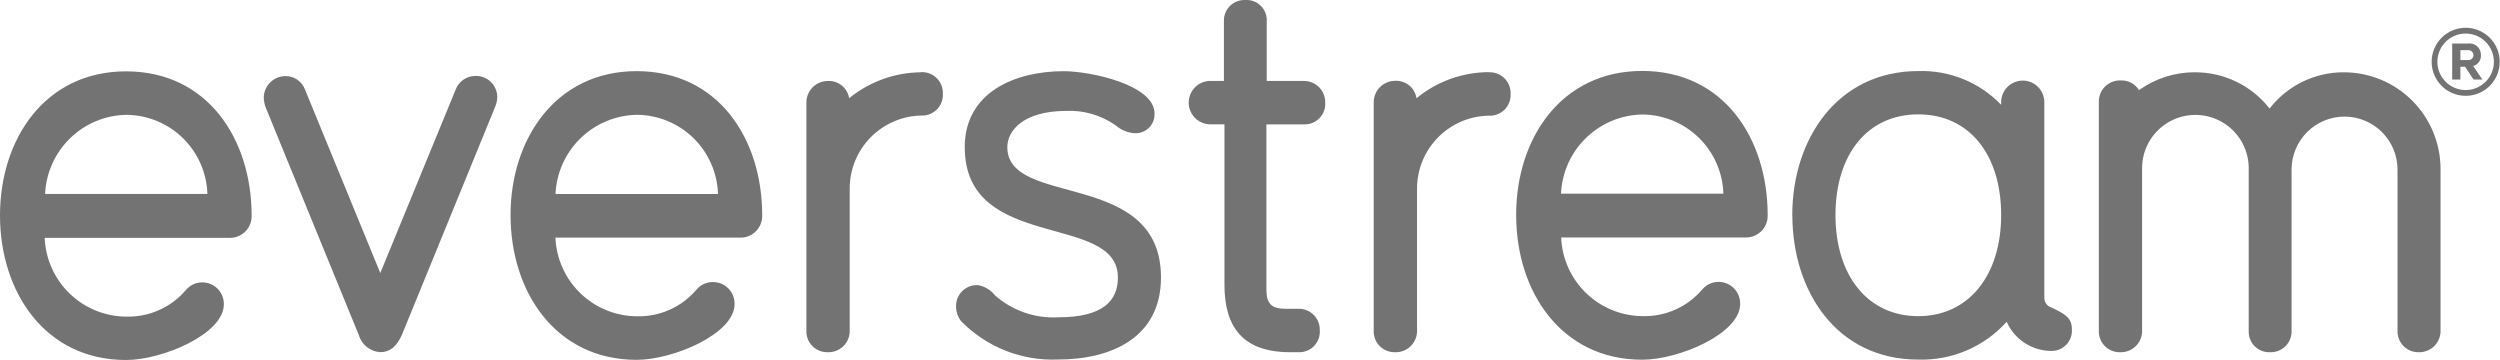<?xml version="1.0" encoding="UTF-8"?>
<svg xmlns="http://www.w3.org/2000/svg" xmlns:xlink="http://www.w3.org/1999/xlink" id="Group_13644" data-name="Group 13644" width="60.966" height="8.779" viewBox="0 0 60.966 8.779">
  <defs>
    <clipPath id="clip-path">
      <path id="Path_6516" data-name="Path 6516" d="M11.587,1.853a.511.511,0,0,0-.477.337L9.274,6.658,7.436,2.18a.5.5,0,0,0-.465-.324.532.532,0,0,0-.539.511.726.726,0,0,0,.061.287L8.748,8.165a.583.583,0,0,0,.526.423c.233,0,.4-.137.527-.423L12.077,2.6a.624.624,0,0,0,.049-.237c0-.006,0-.011,0-.017a.517.517,0,0,0-.516-.494h-.023m41.935-.09a2.332,2.332,0,0,0-1.359.436.5.5,0,0,0-.441-.237.517.517,0,0,0-.539.493c0,.014,0,.029,0,.043V8.066a.506.506,0,0,0,.488.523H51.7a.517.517,0,0,0,.538-.494c0-.014,0-.028,0-.041V4.129a1.3,1.3,0,0,1,2.6-.053q0,.033,0,.065V8.066a.5.5,0,0,0,.474.523h.043a.506.506,0,0,0,.528-.483.52.52,0,0,0,0-.053V4.129a1.292,1.292,0,1,1,2.584.013V8.066a.506.506,0,0,0,.488.523h.029a.517.517,0,0,0,.532-.5c0-.012,0-.023,0-.035V4.129A2.359,2.359,0,0,0,57.16,1.763h0a2.28,2.28,0,0,0-1.813.884,2.3,2.3,0,0,0-1.814-.884h-.011m-31.067,0a2.806,2.806,0,0,0-1.747.632.5.5,0,0,0-.526-.42.523.523,0,0,0-.517.529s0,0,0,.007V8.066a.506.506,0,0,0,.488.523h.029a.517.517,0,0,0,.539-.493c0-.014,0-.028,0-.042V4.6a1.78,1.78,0,0,1,1.739-1.782.505.505,0,0,0,.533-.476q0-.023,0-.047a.509.509,0,0,0-.481-.536h-.059m13.841,0a2.8,2.8,0,0,0-1.751.636h0a.5.5,0,0,0-.526-.424A.523.523,0,0,0,33.5,2.5s0,0,0,.007V8.066a.506.506,0,0,0,.488.523h.029a.517.517,0,0,0,.539-.493c0-.014,0-.028,0-.042V4.6A1.78,1.78,0,0,1,36.3,2.821a.505.505,0,0,0,.538-.47.48.48,0,0,0,0-.052.508.508,0,0,0-.479-.536H36.3M3.077,2.8A1.992,1.992,0,0,1,5.058,4.729H1.1A2.02,2.02,0,0,1,3.077,2.8M0,5.254C0,7.121,1.1,8.778,3.071,8.779c.894,0,2.388-.635,2.388-1.357,0,0,0-.006,0-.01a.526.526,0,0,0-.526-.526.516.516,0,0,0-.4.187,1.845,1.845,0,0,1-1.458.648A2,2,0,0,1,1.09,5.8H5.63a.527.527,0,0,0,.506-.547C6.135,3.4,5.07,1.74,3.074,1.74,1.1,1.74,0,3.388,0,5.254M15.528,2.8a1.991,1.991,0,0,1,1.981,1.931H13.547A2.02,2.02,0,0,1,15.528,2.8M12.451,5.249c0,1.869,1.1,3.526,3.075,3.526.894,0,2.388-.636,2.388-1.358,0-.005,0-.01,0-.016a.527.527,0,0,0-.531-.523.517.517,0,0,0-.4.187,1.84,1.84,0,0,1-1.457.648,2,2,0,0,1-1.981-1.918H18.08a.528.528,0,0,0,.507-.548v0c0-1.856-1.065-3.512-3.062-3.512-1.972,0-3.075,1.656-3.075,3.512M23.527,3.59h0c0,2.566,3.735,1.582,3.735,3.177,0,.56-.355.971-1.457.971A2.152,2.152,0,0,1,24.261,7.2a.672.672,0,0,0-.4-.245.506.506,0,0,0-.545.543.563.563,0,0,0,.123.335,3.119,3.119,0,0,0,2.363.934c1.3,0,2.51-.535,2.51-2,0-2.653-3.747-1.694-3.747-3.177,0-.411.4-.879,1.417-.885a1.952,1.952,0,0,1,1.231.356.765.765,0,0,0,.473.188.46.46,0,0,0,.469-.451c0-.01,0-.019,0-.029,0-.7-1.556-1.033-2.217-1.033-1.164,0-2.412.5-2.412,1.856m16.52-.8a1.991,1.991,0,0,1,1.981,1.931H38.067a2.021,2.021,0,0,1,1.981-1.931M36.974,5.246c0,1.869,1.1,3.526,3.074,3.526.894,0,2.388-.636,2.388-1.358V7.4a.526.526,0,0,0-.526-.526.517.517,0,0,0-.4.187,1.842,1.842,0,0,1-1.458.648,2,2,0,0,1-1.981-1.918H42.6a.528.528,0,0,0,.507-.548c0-1.856-1.065-3.513-3.06-3.513-1.973,0-3.074,1.644-3.074,3.513m7.788,0c0-1.482.784-2.454,2.02-2.454s2.02.972,2.02,2.454-.8,2.467-2.02,2.467-2.02-.972-2.02-2.467m-1.052,0c0,1.856,1.077,3.526,3.074,3.526a2.782,2.782,0,0,0,2.153-.922,1.192,1.192,0,0,0,1.09.711.494.494,0,0,0,.5-.525h0c0-.282-.163-.376-.5-.534a.242.242,0,0,1-.172-.224V2.469a.527.527,0,0,0-1.053,0v.086a2.682,2.682,0,0,0-2.02-.822c-1.971,0-3.074,1.657-3.074,3.513M60,1.223h.183a.124.124,0,0,1,.136.11.105.105,0,0,1,0,.014h0a.123.123,0,0,1-.128.118H60Zm-.2-.161v.877H60V1.627h.114l.206.312h.216l-.225-.33A.252.252,0,0,0,60.5,1.35a.276.276,0,0,0-.312-.289Zm-.361.445a.689.689,0,1,1,.689.689.689.689,0,0,1-.689-.689m-.14,0a.83.83,0,1,0,.83-.83.83.83,0,0,0-.83.83M30.347,0a.5.5,0,0,0-.5.474.491.491,0,0,0,0,.05v1.45H29.48a.53.53,0,0,0,.012,1.058h.368V6.945c0,1.021.441,1.644,1.6,1.644h.208a.5.5,0,0,0,.517-.536.51.51,0,0,0-.5-.523h-.336c-.344,0-.466-.125-.466-.474V3.033H31.8a.5.5,0,0,0,.517-.536.517.517,0,0,0-.511-.523h-.915V.524A.492.492,0,0,0,30.429,0a.507.507,0,0,0-.055,0h-.028Z" transform="translate(0 0)" fill="#737373"></path>
    </clipPath>
  </defs>
  <g id="Group_13643" data-name="Group 13643" transform="translate(0 0)" clip-path="url(#clip-path)">
    <rect id="Rectangle_3930" data-name="Rectangle 3930" width="60.966" height="8.779" transform="translate(0 0)" fill="#737373"></rect>
  </g>
</svg>
